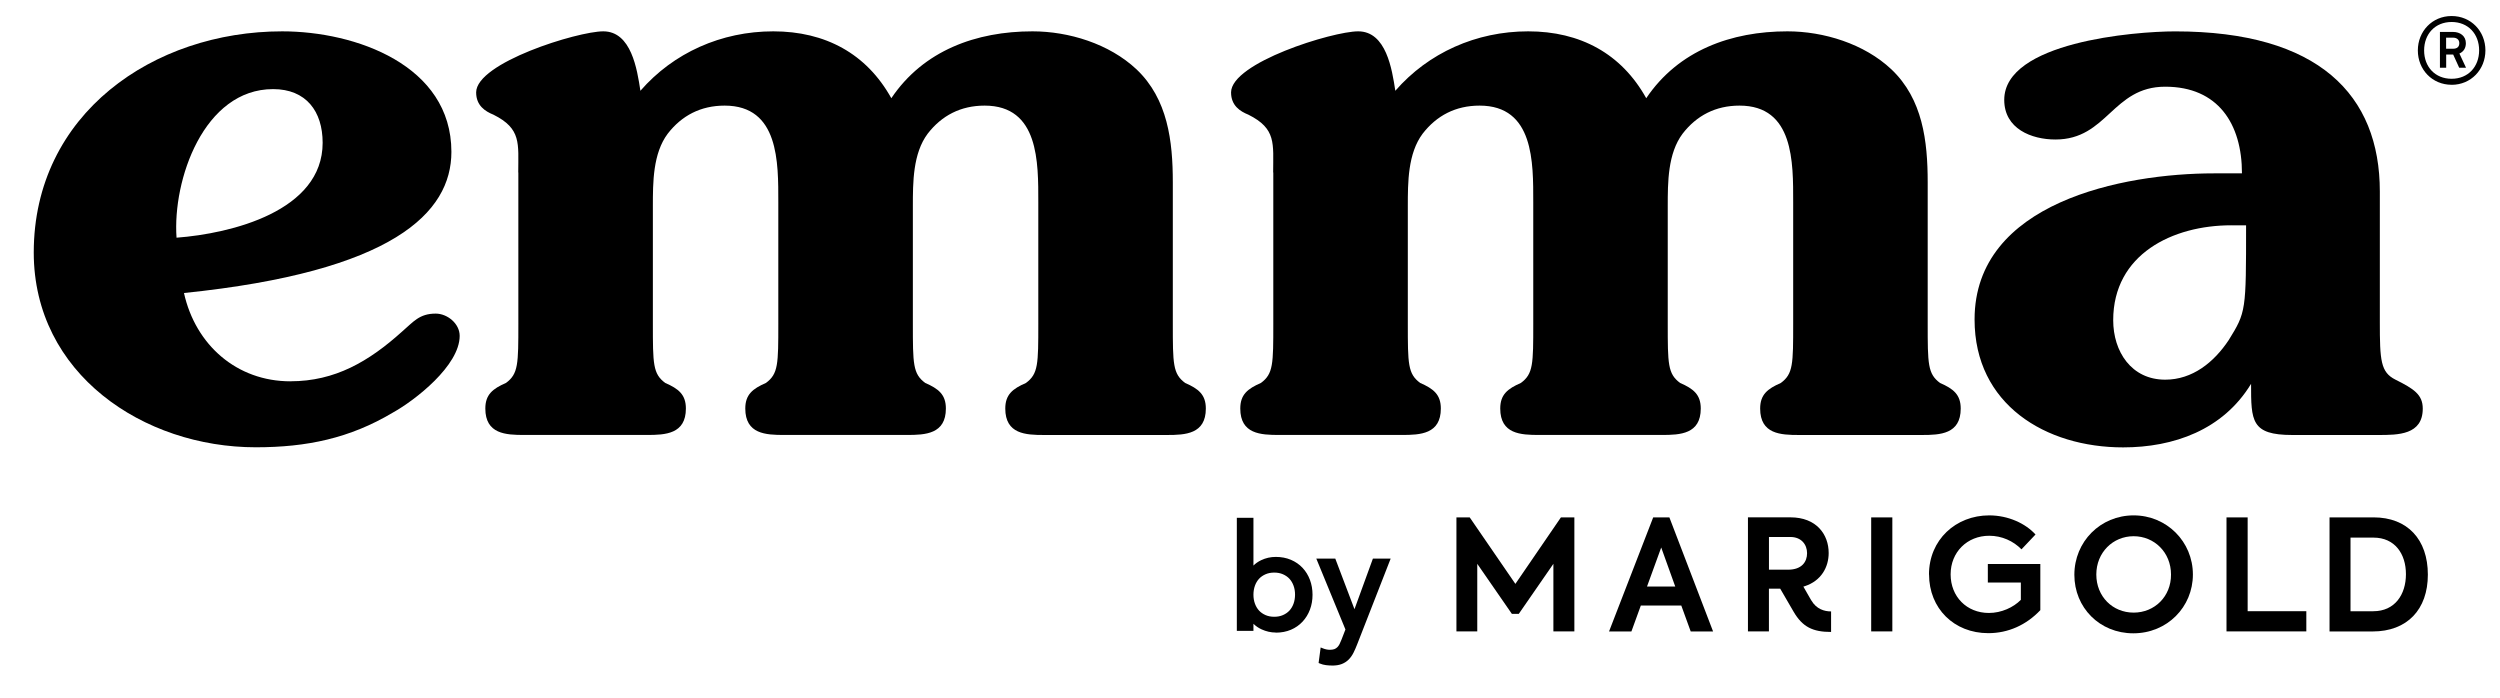 <svg class="w-[200px] fill-black" xmlns="http://www.w3.org/2000/svg" id="Layer_1" viewBox="0 0 716.27 200"><g><g class="fill-black"><path class="cls-2" d="M417.28,148.23h3.8s13.09,19.06,13.09,19.06l13.05-19.06h3.85s0,32.68,0,32.68h-6.01s0-19.37,0-19.37l-9.91,14.33h-1.99s-9.91-14.33-9.91-14.33v19.37s-5.97,0-5.97,0v-32.68Z"/><path class="cls-2" d="M481.7,173.49h-11.59s-2.7,7.43-2.7,7.43h-6.41s12.65-32.68,12.65-32.68h4.64s12.52,32.68,12.52,32.68h-6.41s-2.7-7.43-2.7-7.43Zm-9.82-5.44h8.09s-4.02-11.19-4.02-11.19l-4.07,11.19Z"/><path class="cls-2" d="M542.17,148.23v32.68s-6.06,0-6.06,0v-32.68s6.06,0,6.06,0Z"/><path class="cls-2" d="M552.67,164.6c0-9.95,7.7-16.94,17.25-16.94,5.48,0,10.44,2.34,13.27,5.48l-4.02,4.25c-2.34-2.39-5.62-3.89-9.24-3.89-6.32,0-11.06,4.69-11.06,11.06s4.6,11.06,10.97,11.06c3.58,0,7.03-1.59,9.15-3.76v-4.95s-9.46,0-9.46,0v-5.31h15.04s0,13.22,0,13.22c-4.02,4.25-9.2,6.59-14.9,6.59-9.86,0-16.98-7.12-16.98-16.81Z"/><path class="cls-2" d="M594.32,164.69c0-9.51,7.47-17.03,16.98-17.03,9.51,0,16.98,7.56,16.98,16.94,0,9.33-7.39,16.85-17.07,16.85s-16.89-7.39-16.89-16.76Zm27.69-.09c0-6.37-4.82-10.97-10.7-10.97-5.97,0-10.7,4.69-10.7,10.97s4.64,10.92,10.7,10.92c6.01,0,10.75-4.64,10.7-10.92Z"/><path class="cls-2" d="M637.91,148.23h6.06s0,26.89,0,26.89h16.81s0,5.79,0,5.79h-22.87s0-32.68,0-32.68Z"/><path class="cls-2" d="M667.43,148.23h12.6c9.73,0,15.57,6.32,15.57,16.41,0,10-5.93,16.28-15.83,16.28h-12.34s0-32.68,0-32.68Zm12.56,26.89c6.15,0,9.33-4.78,9.33-10.61s-3.18-10.48-9.29-10.48h-6.59s0,21.1,0,21.1h6.55Z"/><path class="cls-2" d="M518.94,172.01c-.94-1.62-1.47-2.56-2.26-3.94,.26-.07,.39-.12,.39-.12,4.78-1.55,6.86-5.53,6.86-9.51,0-5.31-3.49-10.22-10.97-10.22h-12.16s0,32.68,0,32.68h6.01s0-12.25,0-12.25c0,0,2,0,3.23,0,1.36,2.31,2.34,4.04,3.84,6.61,2.55,4.37,5.49,5.8,10.74,5.8v-5.88c-1.93,0-4.22-.67-5.67-3.18Zm-12.13-18.16h6.15c3.14,0,4.78,2.17,4.78,4.64s-1.5,4.73-5.44,4.73h-5.48v-9.38Z"/></g><g><g><path class="cls-2" d="M354.87,148.85h3.73v14.52h.08c.66-1.02,1.62-1.83,2.86-2.43,1.24-.59,2.57-.89,3.98-.89,1.52,0,2.9,.26,4.13,.79,1.23,.53,2.28,1.25,3.15,2.18,.87,.93,1.54,2.02,2.01,3.28,.47,1.26,.71,2.62,.71,4.09s-.24,2.82-.71,4.07c-.47,1.24-1.14,2.34-2.01,3.28-.87,.94-1.92,1.67-3.15,2.2-1.23,.53-2.61,.79-4.13,.79-1.33,0-2.62-.29-3.88-.87-1.26-.58-2.25-1.4-2.97-2.45h-.08v2.82h-3.73v-31.36Zm10.21,28.38c1,0,1.89-.17,2.7-.52,.8-.35,1.48-.82,2.03-1.41,.55-.59,.98-1.31,1.29-2.16,.3-.84,.46-1.76,.46-2.76s-.15-1.91-.46-2.76c-.3-.84-.73-1.56-1.29-2.16-.55-.59-1.23-1.06-2.03-1.41-.8-.35-1.7-.52-2.7-.52s-1.89,.17-2.7,.52c-.8,.35-1.48,.82-2.03,1.41-.55,.6-.98,1.31-1.29,2.16-.3,.84-.46,1.76-.46,2.76s.15,1.92,.46,2.76c.3,.84,.73,1.56,1.29,2.16,.55,.59,1.23,1.06,2.03,1.41,.8,.35,1.7,.52,2.7,.52Z"/><path class="cls-2" d="M365.53,181.23c-1.4,0-2.77-.31-4.09-.92-.9-.41-1.67-.95-2.32-1.59v2.02h-4.76v-32.39h4.76v13.69c.61-.61,1.35-1.13,2.21-1.54,1.31-.63,2.72-.94,4.2-.94,1.58,0,3.04,.28,4.33,.83,1.29,.55,2.41,1.32,3.33,2.3,.91,.97,1.63,2.13,2.12,3.45,.49,1.31,.74,2.75,.74,4.27s-.25,2.95-.74,4.25c-.49,1.3-1.2,2.46-2.12,3.45-.92,.99-2.04,1.77-3.33,2.32-1.29,.55-2.75,.83-4.33,.83Zm-7.44-4.35h.87l.15,.22c.66,.97,1.59,1.73,2.76,2.27,1.18,.55,2.42,.82,3.66,.82,1.44,0,2.76-.25,3.93-.75,1.16-.49,2.16-1.19,2.98-2.08,.82-.89,1.46-1.93,1.91-3.11,.45-1.18,.67-2.49,.67-3.88s-.23-2.71-.67-3.91c-.44-1.19-1.09-2.23-1.91-3.11-.82-.87-1.82-1.56-2.98-2.06-1.16-.5-2.48-.75-3.93-.75-1.33,0-2.59,.28-3.76,.84-1.15,.55-2.04,1.31-2.65,2.24l-.15,.23h-.88v-14.52h-2.71v30.34h2.71v-2.82Zm6.99,.86c-1.06,0-2.04-.19-2.9-.56-.86-.37-1.61-.89-2.21-1.53-.6-.64-1.07-1.43-1.39-2.33-.32-.89-.49-1.88-.49-2.93s.16-2.04,.49-2.93c.33-.9,.79-1.69,1.39-2.33,.6-.64,1.34-1.16,2.21-1.53,.86-.37,1.84-.56,2.9-.56s2.04,.19,2.9,.56c.86,.37,1.61,.89,2.21,1.53,.6,.64,1.07,1.43,1.39,2.33,.32,.9,.49,1.88,.49,2.93s-.16,2.04-.49,2.93c-.33,.91-.8,1.69-1.39,2.33-.6,.64-1.34,1.16-2.21,1.53-.86,.37-1.84,.56-2.9,.56Zm0-13.69c-.92,0-1.76,.16-2.49,.48-.73,.32-1.36,.75-1.86,1.29-.5,.54-.9,1.21-1.18,1.98-.28,.78-.43,1.65-.43,2.58s.14,1.8,.43,2.58c.28,.77,.68,1.44,1.18,1.98,.5,.54,1.13,.97,1.86,1.29,.73,.32,1.57,.48,2.49,.48s1.76-.16,2.49-.48c.73-.32,1.36-.75,1.86-1.29,.5-.54,.9-1.21,1.18-1.98,.28-.78,.43-1.65,.43-2.58s-.14-1.8-.43-2.58c-.28-.77-.68-1.44-1.18-1.98-.5-.54-1.13-.97-1.86-1.29-.73-.32-1.57-.48-2.49-.48Z"/></g><g><path class="cls-2" d="M377.9,160.55h4.31l5.82,15.35h.08l5.59-15.35h3.98l-9.33,23.9c-.33,.86-.68,1.64-1.03,2.34-.36,.71-.79,1.31-1.28,1.8-.5,.5-1.09,.88-1.8,1.16-.7,.28-1.56,.41-2.58,.41-.55,0-1.11-.04-1.67-.1-.56-.07-1.11-.21-1.63-.44l.45-3.4c.74,.3,1.48,.46,2.23,.46,.58,0,1.06-.08,1.46-.23,.4-.15,.74-.37,1.03-.66,.29-.29,.53-.63,.72-1.02,.19-.39,.38-.83,.58-1.33l1.21-3.11-8.14-19.79Z"/><path class="cls-2" d="M381.66,190.68c-.57,0-1.15-.04-1.74-.11-.61-.07-1.2-.23-1.77-.47l-.36-.15,.59-4.45,.62,.25c.68,.28,1.36,.42,2.03,.42,.51,0,.94-.07,1.28-.19,.33-.13,.61-.31,.85-.55,.25-.25,.46-.55,.63-.88,.19-.37,.37-.81,.56-1.28l1.13-2.92-8.35-20.31h5.44l5.5,14.5,5.28-14.5h5.09l-9.61,24.6c-.33,.87-.69,1.67-1.05,2.39-.38,.75-.84,1.4-1.37,1.93-.54,.55-1.21,.98-1.97,1.28-.76,.3-1.69,.45-2.77,.45Zm-2.74-1.39c.37,.13,.75,.21,1.13,.26,.54,.07,1.09,.1,1.61,.1,.95,0,1.75-.13,2.39-.38,.63-.25,1.18-.6,1.62-1.05,.46-.46,.85-1.02,1.19-1.67,.35-.69,.69-1.46,1.01-2.3l9.06-23.2h-2.87l-5.59,15.35h-.8l-5.82-15.35h-3.19l7.92,19.27-1.28,3.3c-.2,.51-.4,.97-.6,1.37-.22,.44-.49,.82-.82,1.15-.34,.34-.75,.6-1.21,.78-.46,.17-1.01,.26-1.65,.26-.6,0-1.2-.09-1.8-.27l-.32,2.37Z"/></g></g></g><g><path class="cls-2" d="M83.22,109.24c12.77,0,22.46-5.68,31.92-14.19,3.31-2.84,4.97-5.2,9.7-5.2,3.31,0,6.86,2.84,6.86,6.38,0,8.51-12.77,18.45-19.16,21.99-12.3,7.33-24.59,9.93-39.26,9.93-32.16,0-63.61-21.04-63.61-55.81C9.68,32.62,43.97,8.98,80.85,8.98c21.05,0,48.48,9.7,48.48,34.53,0,17.5-16.79,34.29-76.62,40.44,3.31,14.9,15.13,25.3,30.51,25.3Zm9.22-68.34c0-8.99-4.73-15.37-14.19-15.37-19.86,0-28.85,26.01-27.67,42.57,15.61-1.18,41.86-7.57,41.86-27.19Z"/><path class="cls-2" d="M148.48,49.41c0-8.28,.95-12.53-7.1-16.55-2.36-.95-4.96-2.6-4.96-6.38,0-8.51,29.09-17.5,36.42-17.5,8.04,0,9.7,10.88,10.64,17.03,9.46-10.88,23.18-17.03,38.07-17.03s26.72,6.38,33.82,19.16c9.22-13.71,24.36-19.16,40.44-19.16,10.41,0,21.99,3.55,29.8,10.88,8.98,8.51,10.41,20.57,10.41,32.4v40.44c0,11.58,0,14.43,3.55,17.03,3.78,1.65,5.91,3.31,5.91,7.33,0,7.33-5.91,7.57-11.12,7.57h-35.23c-5.21,0-11.11-.24-11.11-7.57,0-4.02,2.12-5.68,5.91-7.33,3.55-2.6,3.55-5.44,3.55-17.03V57.93c0-11.35,.23-27.67-15.37-27.67-6.86,0-12.3,2.84-16.32,8.04-4.25,5.68-4.25,13.96-4.25,20.81v33.58c0,11.58,0,14.43,3.55,17.03,3.78,1.65,5.91,3.31,5.91,7.33,0,7.33-5.91,7.57-11.12,7.57h-35.24c-5.2,0-11.11-.24-11.11-7.57,0-4.02,2.13-5.68,5.91-7.33,3.55-2.6,3.55-5.44,3.55-17.03V57.93c0-11.35,.24-27.67-15.37-27.67-6.85,0-12.29,2.84-16.31,8.04-4.26,5.68-4.26,13.96-4.26,20.81v33.58c0,11.58,0,14.43,3.55,17.03,3.78,1.65,5.91,3.31,5.91,7.33,0,7.33-5.91,7.57-11.11,7.57h-35.24c-5.2,0-11.11-.24-11.11-7.57,0-4.02,2.13-5.68,5.91-7.33,3.55-2.6,3.55-5.44,3.55-17.03V49.41Z"/><path class="cls-2" d="M364.77,49.41c0-8.28,.95-12.53-7.09-16.55-2.37-.95-4.97-2.6-4.97-6.38,0-8.51,29.09-17.5,36.42-17.5,8.04,0,9.7,10.88,10.64,17.03,9.47-10.88,23.18-17.03,38.07-17.03s26.72,6.38,33.82,19.16c9.23-13.71,24.37-19.16,40.44-19.16,10.41,0,22,3.55,29.79,10.88,8.99,8.51,10.41,20.57,10.41,32.4v40.44c0,11.58,0,14.43,3.55,17.03,3.78,1.65,5.91,3.31,5.91,7.33,0,7.33-5.91,7.57-11.11,7.57h-35.24c-5.2,0-11.11-.24-11.11-7.57,0-4.02,2.13-5.68,5.91-7.33,3.55-2.6,3.55-5.44,3.55-17.03V57.93c0-11.35,.24-27.67-15.37-27.67-6.85,0-12.29,2.84-16.31,8.04-4.26,5.68-4.26,13.96-4.26,20.81v33.58c0,11.58,0,14.43,3.55,17.03,3.78,1.65,5.91,3.31,5.91,7.33,0,7.33-5.91,7.57-11.11,7.57h-35.23c-5.2,0-11.11-.24-11.11-7.57,0-4.02,2.13-5.68,5.91-7.33,3.55-2.6,3.55-5.44,3.55-17.03V57.93c0-11.35,.24-27.67-15.37-27.67-6.86,0-12.3,2.84-16.32,8.04-4.25,5.68-4.25,13.96-4.25,20.81v33.58c0,11.58,0,14.43,3.55,17.03,3.78,1.65,5.91,3.31,5.91,7.33,0,7.33-5.91,7.57-11.11,7.57h-35.24c-5.2,0-11.11-.24-11.11-7.57,0-4.02,2.13-5.68,5.91-7.33,3.55-2.6,3.55-5.44,3.55-17.03V49.41Z"/><path class="cls-2" d="M681.84,92.22c0,11.12,.23,14.43,4.49,16.56,5.2,2.6,7.81,4.25,7.81,8.28,0,7.57-7.09,7.57-12.77,7.57h-24.59c-11.83,0-11.83-4.02-11.83-14.66-8.04,13.24-22.23,18.21-36.66,18.21-22.23,0-42.56-12.3-42.56-36.65,0-33.58,42.56-41.86,68.58-41.86h8.03c0-14.19-6.85-24.83-21.99-24.83s-16.55,15.13-31.45,15.13c-6.86,0-14.67-3.07-14.67-11.35,0-16.55,37.37-19.63,48.95-19.63,41.16,0,58.66,18.21,58.66,45.88v37.36Zm-42.57-27.67c-16.79,0-33.82,8.28-33.82,27.2,0,8.98,5.2,17.03,14.9,17.03,7.81,0,13.96-4.97,18.2-11.35,4.97-8.04,4.97-8.28,4.97-32.87h-4.26Z"/><path class="cls-2" d="M702.41,24.29c-5.55,0-9.68-4.34-9.68-9.84s4.13-9.86,9.68-9.86,9.68,4.34,9.68,9.84-4.13,9.87-9.68,9.87Zm0-17.99c-4.75,0-7.88,3.46-7.88,8.15s3.14,8.12,7.88,8.12,7.88-3.46,7.88-8.15-3.14-8.12-7.88-8.12Zm2.17,13.11l-1.72-3.78h-2.01v3.78h-1.79V9.15h3.78c1.96,0,3.65,1.13,3.65,3.22,0,1.34-.59,2.41-1.85,2.97l1.9,4.07h-1.96Zm-1.74-8.61h-2.01v3.16h2.01c1.07,0,1.77-.48,1.77-1.61,0-1.05-.81-1.56-1.77-1.56Z"/></g></svg>